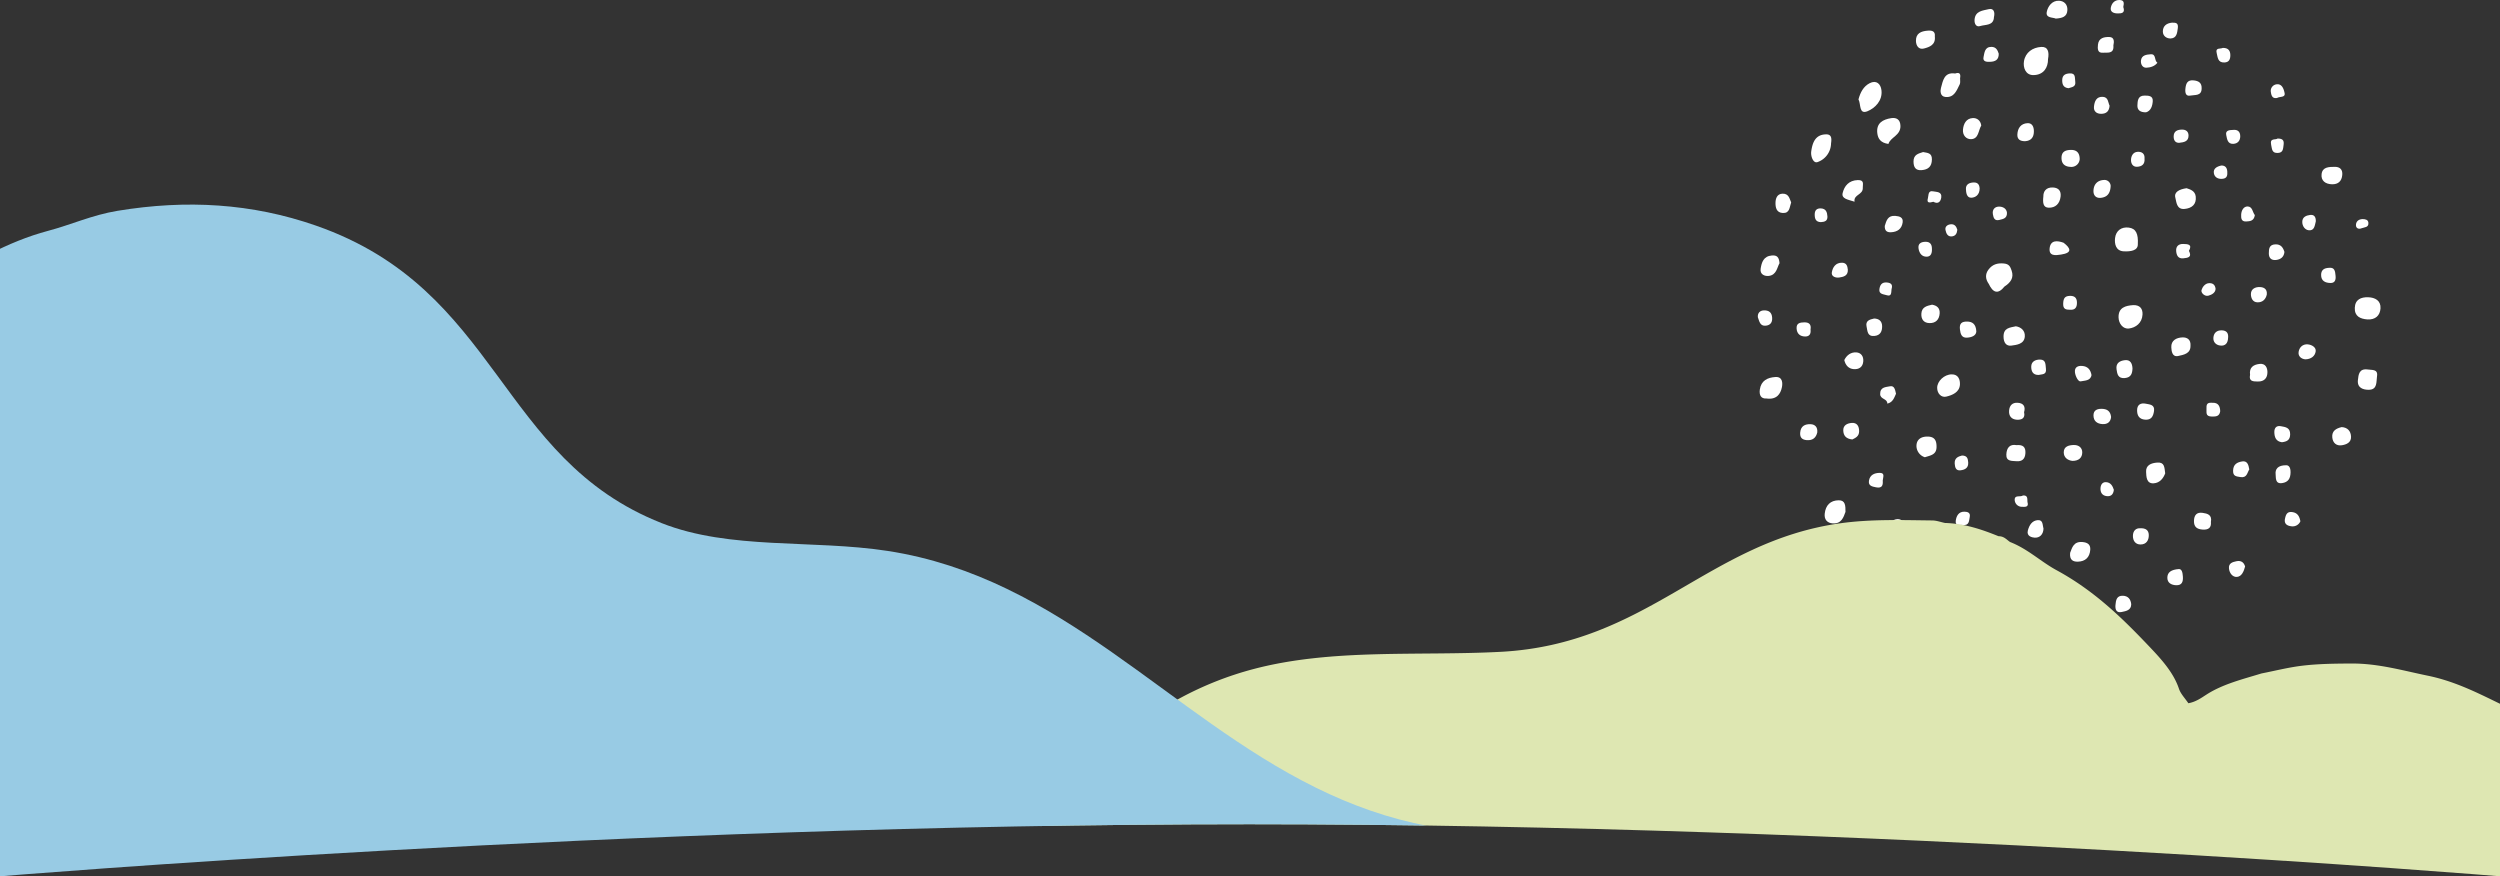 <svg xmlns="http://www.w3.org/2000/svg" xmlns:xlink="http://www.w3.org/1999/xlink" width="1920" height="673" viewBox="0 0 1920 673"><rect x="0" y="0" width="1920" height="673" fill="#333333" stroke="none"/><defs><clipPath id="a"><rect width="478.246" height="485" fill="none"/></clipPath><clipPath id="b"><path d="M0,0H1920V602s-480.526-40-960.526-40S0,602,0,602Z" transform="translate(0 1119)" fill="#fff"/></clipPath><clipPath id="c"><rect width="2150.856" height="636.692" fill="none"/></clipPath></defs><g transform="translate(0 -1048)"><g transform="translate(1350 1048)"><g clip-path="url(#a)"><path d="M152.122,47.163c7.851-.114,11.233-5.769,11.188-12.3,1.042-5.677-.144-9.646-5.273-9.323-6.568.417-12.05,4.154-13.2,10.927-.841,4.971,1.262,10.788,7.284,10.7" transform="translate(59.583 10.51)" fill="#fff"/><path d="M72.411,50.956c-.58-4.937-3.932-8.06-9.069-5.417-4.75,2.443-7.189,7.113-8.587,12.444,2,3.575.181,11.833,6.913,9.083,5.687-2.324,11.689-8.048,10.743-16.11" transform="translate(22.553 18.36)" fill="#fff"/><path d="M138.347,161.02c4.477-2.927,7.455-6.51,5.413-12.306-.993-2.815-1.8-4.943-5.844-5.35-5.22-.525-9.008.8-11.94,4.738-2.646,3.554-2.291,7.318.248,10.9,3.071,6.493,6.873,8.591,12.122,2.02" transform="translate(51.135 59.004)" fill="#fff"/><path d="M344.477,170.236c.373-5.961-4.135-8.378-9.475-8.54-5.463-.165-10.026,1.676-10.27,8.135-.244,6.5,4.107,8.468,9.731,8.9,5.984.346,9.664-2.9,10.014-8.491" transform="translate(133.747 66.596)" fill="#fff"/><path d="M65.026,75.83c.483,4.241,2.563,7.449,8.539,8.284,1.588-5.258,9.364-6.409,9.241-13.8-.08-4.841-2.965-6.661-7.085-6.015-6.341,1-11.583,3.723-10.7,11.529" transform="translate(26.742 26.432)" fill="#fff"/><path d="M200.977,142.06c5.262.263,10.98-.505,10.87-5.417.411-7.926-1.343-12.077-6.91-12.806-5.736-.751-9.886,2.4-10.568,7.98-.559,4.577.6,9.944,6.608,10.243" transform="translate(80.006 50.961)" fill="#fff"/><path d="M207.616,165.965c-6.137.4-11.548,1.91-11.391,9.406.1,4.87,3.513,9.1,7.905,8.583,5.3-.627,10.163-4.222,10.507-10.711.251-4.716-2.17-7.362-7.021-7.278" transform="translate(80.82 68.357)" fill="#fff"/><path d="M47.229,272.133c-6.5.037-10.144,3.825-10.825,10.329-.467,4.473,1.944,7.092,6.027,7.419,6.81.545,8.45-4.755,9.927-8.845.045-4.829-.107-8.932-5.129-8.9" transform="translate(14.97 112.087)" fill="#fff"/><path d="M33.889,94.387A15.457,15.457,0,0,0,44.3,80c.507-3.561.552-6.938-3.674-6.914-8.446.049-10.622,6.4-11.548,13.121-.515,3.737,1.59,9.355,4.807,8.18" transform="translate(11.946 30.103)" fill="#fff"/><path d="M115.051,211.406c.165-3.463-1.094-7.877-6.342-7.77-5.612.018-11.191,5.177-11.148,10.393.037,4.532,3.336,7.528,6.858,6.723,4.666-1.066,10.346-3.336,10.633-9.347" transform="translate(40.184 83.874)" fill="#fff"/><path d="M13.141,205.083c-6.058.378-11.052,2.733-12.014,9.638-.614,4.419,1.032,7.133,5.016,6.853,7.792,1.12,10.924-3.35,11.978-8.74.555-2.838.661-8.1-4.981-7.751" transform="translate(0.413 84.463)" fill="#fff"/><path d="M333.87,201c-6.513-.844-6.987,3.934-7.432,8.193-.623,5.951,3.958,7.424,8.3,7.412,6.88-.017,5.727-6.248,6.38-10.377.912-5.775-4.041-4.648-7.253-5.228" transform="translate(134.43 82.748)" fill="#fff"/><path d="M179.236,294.841c-6.739-.52-7.874,4.566-9.326,8.327-.6,5.487,2.279,6.877,5.954,6.77,5.7-.168,9.064-3.283,9.508-9.08.328-4.3-2.332-5.724-6.136-6.017" transform="translate(69.95 121.425)" fill="#fff"/><path d="M95.508,237.5c-5.3-.288-9.364,1.974-9.2,7.518a9.209,9.209,0,0,0,6.441,8.336c4.368-1.41,8.868-1.933,8.967-7.775.078-4.541-1.1-7.8-6.208-8.079" transform="translate(35.547 97.813)" fill="#fff"/><path d="M242.835,108.757c-.494-4.512-4.548-5.543-7.041-6.38-5.395.779-9.83,2.82-8.61,7.325.833,3.079.853,9.16,7.028,8.6,5.666-.517,9.28-3.531,8.622-9.543" transform="translate(93.489 42.167)" fill="#fff"/><path d="M55.342,114.564c-.984-5.64,6.644-5.1,6.311-10.743-.14-2.356,1.526-6.01-3.8-5.866-6.917.189-10.393,4.559-11.666,9.958-1.039,4.405,3.911,4.971,9.156,6.651" transform="translate(18.966 40.344)" fill="#fff"/><path d="M150,185.3c.309-4.315-2.683-7.151-6.869-7.815-4.713,1.052-9.468,1.173-9.469,7.884,0,4.648,2.1,7.486,6,6.958,4.138-.561,9.92-1.137,10.342-7.027" transform="translate(55.054 73.102)" fill="#fff"/><path d="M219.863,251.624c-4.887.32-8.96,2.068-8.646,7.2.2,3.285.047,9.05,5.735,8.741,4.973-.27,7.652-4.2,8.934-7.665-.631-4.786-.513-8.637-6.023-8.275" transform="translate(86.99 103.63)" fill="#fff"/><path d="M314.7,104.145c4.7.106,7.446-2.321,7.867-7.16.4-4.226-1.883-6.29-5.8-6.231-4.2.064-9.348-.061-10.067,5.465-.678,5.225,2.98,7.812,8,7.925" transform="translate(126.293 37.38)" fill="#fff"/><path d="M7.929,154.664c5.9-.769,6.259-6.55,8.132-9.756-.35-4.659-1.987-6.25-5.852-5.931-6.5.535-7.908,5.355-8.652,10.23-.668,4.375,3.2,5.871,6.372,5.457" transform="translate(0.61 57.226)" fill="#fff"/><path d="M164.157,14.12c4.868-.376,8.651-1.312,8.888-6.533.2-4.416-2.581-7.016-6.434-7.184-5.424-.234-8.56,4.423-9.395,8.542-.986,4.872,4.518,4.113,6.941,5.175" transform="translate(64.706 0.163)" fill="#fff"/><path d="M168.61,109.107c.568-4.45-1.564-6.918-5.825-7.119-5.474-.256-7.475,3.154-7.4,6.879-.545,4.81-.224,8.552,4.1,8.651,5.173.12,8.436-3.027,9.124-8.411" transform="translate(63.918 42.001)" fill="#fff"/><path d="M233.508,183.533c-4.589.148-8.857,2.321-8.581,7.6.138,2.632.559,7.71,5.271,6.681,4.209-.919,9.585-1.792,9.465-7.839.366-4.871-2.666-6.557-6.154-6.444" transform="translate(92.638 75.592)" fill="#fff"/><path d="M85.333,307.355c-3.8-.215-8.07.81-7.867,6.331.145,3.958.052,8.629,5.821,8.024,4.015-.421,8.737-1.358,7.394-7.787,2.208-5.158-2.066-6.383-5.348-6.568" transform="translate(31.904 126.583)" fill="#fff"/><path d="M119.126,64.222c-5.063.287-7.122,4.409-7.52,8.909-.376,4.264,2.526,7.511,6.351,7.3,5.794-.323,5.338-6.571,7.691-10.455-.469-3.816-3.219-5.938-6.521-5.751" transform="translate(45.955 26.447)" fill="#fff"/><path d="M91.053,96.592c4.892-.441,7.693-2.687,7.77-8.227.068-5-3.233-4.974-6.77-5.655-3.486,1.152-7.418,1.893-7.36,7.335.048,4.46,1.718,6.965,6.361,6.547" transform="translate(34.883 34.067)" fill="#fff"/><path d="M319.7,232.32c-4.374,1.034-7.65,2.989-7.2,7.909.387,4.274,3.206,6.663,7.288,6.046,3.421-.517,7.283-2.011,7.124-6.524-.155-4.442-2.726-7.174-7.208-7.431" transform="translate(128.693 95.689)" fill="#fff"/><path d="M97.184,165.735c-3.876.892-7.942,1.7-8.216,6.932-.229,4.374,1.929,7.14,6.331,7.209,4.682.072,7.38-2.666,7.722-7.359.292-4-1.886-6.121-5.837-6.783" transform="translate(36.637 68.263)" fill="#fff"/><path d="M149.838,248.349c.272-4.87-2.009-6.586-6.8-6.171-5.328-.949-7.609,2.135-7.844,7.138-.261,5.532,4.27,4.9,7.6,5.206,4.247.394,6.78-1.492,7.042-6.173" transform="translate(55.68 99.678)" fill="#fff"/><path d="M165.2,87.9c.086,4.826,3.117,6.521,6.939,6.677a6.387,6.387,0,0,0,7.03-5.955c-.028-5.371-2.89-7.212-7.024-7.072-3.862.131-7.035,1.3-6.945,6.351" transform="translate(68.041 33.586)" fill="#fff"/><path d="M122.169,18.022c4.065-1.3,10.4-.152,10.636-6.886.936-3.943-.23-7.052-4.128-6.084-4.354,1.082-10.2,1.268-10.766,7.957-.272,3.206,1.258,5.969,4.258,5.012" transform="translate(48.553 2.007)" fill="#fff"/><path d="M92.163,30.405c4.319-1.122,9.07-2.845,8.361-9.2.449-4.083-2.016-4.788-5.487-4.515-5.039.4-9.157,2-9.019,7.918.085,3.621,2.092,6.855,6.145,5.8" transform="translate(35.428 6.851)" fill="#fff"/><path d="M15.043,105.352c-4.4.11-5.385,4.007-5.424,7.035-.044,3.393.6,7.583,5.645,7.8,5.293.23,5.059-4.182,6.389-8.137-1.272-2.762-1.742-6.822-6.609-6.7" transform="translate(3.961 43.391)" fill="#fff"/><path d="M275.2,197.962c-4.823.511-8.162,2.746-7.378,8.35-1.111,5.344,2.62,5.084,5.981,5.173,4.932.129,7.405-2.747,7.36-7.247-.034-3.424-1.578-6.74-5.962-6.276" transform="translate(110.227 81.519)" fill="#fff"/><path d="M188.374,111.6c4.58-.561,7.165-3.137,7.4-9.146a4.729,4.729,0,0,0-5.285-4.548c-5.04.258-7.857,3.593-7.908,8.507-.035,3.342,1.991,5.652,5.789,5.187" transform="translate(75.203 40.323)" fill="#fff"/><path d="M56.227,191.684c-4.166-.237-7.377,2.171-9.187,5.9.921,4.03,3.352,6.684,7.268,6.968,3.941.285,6.973-1.546,7.309-6,.291-3.853-1.7-6.656-5.391-6.866" transform="translate(19.375 78.945)" fill="#fff"/><path d="M243.908,279c-4.494-.657-6.581,1.7-6.658,6.224-.08,4.654,2.371,6.31,6.626,6.619,4.639.339,6.8-1.549,6.386-5.862,1.032-5.568-2.766-6.457-6.353-6.98" transform="translate(97.718 114.872)" fill="#fff"/><path d="M201.522,195.936c-3.764.456-7.054,2.156-6.363,7.02.532,3.751,1.166,7.209,6.417,6.708,4.885-.465,5.662-3.665,5.835-7.349-.182-3.982-1.706-6.884-5.889-6.379" transform="translate(80.345 80.679)" fill="#fff"/><path d="M147.1,80.858c4.762-.321,6.818-3.1,6.776-7.758-.03-3.383-1.367-6.313-4.96-6.1-5.012.3-7.527,3.808-7.731,8.708-.165,3.887,2.325,5.152,5.916,5.148" transform="translate(58.148 27.592)" fill="#fff"/><path d="M196.115,228.659c-.51-4.776-3.374-6.305-7.545-6.279-3.413.021-5.968,1.261-5.982,5.005-.017,4.438,2.831,6.509,6.952,6.736,3.854.212,6.205-1.689,6.575-5.463" transform="translate(75.205 91.594)" fill="#fff"/><path d="M69.063,125.159c-.144,3.559,1.457,5.019,4.776,4.858,4.9-.237,8.212-2.52,8.941-7.452.6-4.037-2.321-4.819-5.588-5.114-5.882-.531-6.9,3.764-8.13,7.707" transform="translate(28.442 48.358)" fill="#fff"/><path d="M180.623,247.77c.032-3.757-2.839-5.816-6.564-5.707-3.684.107-7.63,1.031-7.641,5.6-.01,4.157,3.144,6.178,6.625,6.608,4.895.01,7.545-2.437,7.58-6.5" transform="translate(68.545 99.7)" fill="#fff"/><path d="M159,333.974c-3.919,1.012-7.453,1.478-6.945,6.81.419,4.374,1.967,7.1,6.466,6.6,3.206-.356,6.941-1.434,6.263-5.913-.525-3.463-1.326-7.292-5.784-7.5" transform="translate(62.607 137.558)" fill="#fff"/><path d="M52.952,230.06c-3.2.278-6.694,1.618-6.462,5.985.193,3.662,1.971,6.222,6.973,6.723,2.133-1.141,5.208-2.19,5.211-6.358,0-3.883-1.714-6.7-5.722-6.351" transform="translate(19.144 94.745)" fill="#fff"/><path d="M212.486,231.917c4.841.342,6.255-2.667,6.829-6.691.692-4.937-3.331-4.954-6.324-5.573-3.792-.784-6.637.634-6.674,4.98-.032,4.028,1.542,6.958,6.169,7.284" transform="translate(84.978 90.387)" fill="#fff"/><path d="M127.8,308.571c-4.459-1.509-5.985-.162-6.058,3.322-.1,4.816,2.628,7.692,6.917,8.251,5.268.688,5.406-3.993,5.731-7.412.6-6.3-5.021-3.11-6.589-4.161" transform="translate(50.143 126.843)" fill="#fff"/><path d="M65.2,186.651c4.662-.426,6-3.621,5.952-7.51-.044-3.917-2.492-5.8-6.159-5.888-3.514.825-6.781,1.684-5.766,6.28.748,3.381.5,7.619,5.972,7.117" transform="translate(24.316 71.36)" fill="#fff"/><path d="M31.084,230.747c-4.2-.178-7.654,1.336-8.028,6.485-.268,3.713,1.36,5.408,4.926,5.745,4.813.456,7.273-1.981,8.189-5.873.441-4.332-1.941-6.222-5.087-6.356" transform="translate(9.485 95.035)" fill="#fff"/><path d="M293.154,258.5c.052-4.049-1.552-5.364-3.168-5.423-6.7-.119-8.749,3.088-8.3,6.92.294,2.524-.528,7.573,4.946,6.79,4.651-.666,6.464-3.452,6.526-8.286" transform="translate(115.996 104.236)" fill="#fff"/><path d="M160.074,310.968c-2.1.466-5.872.731-6.07,5.074-.2,4.478,3.389,6.61,6.965,7.057,3.756.469,5.834-2.259,6.1-6.191.287-4.272-1.751-6.077-6.992-5.94" transform="translate(63.428 128.079)" fill="#fff"/><path d="M188.879,32.194c3.236-.287,8.66,1.279,8.032-5.6.647-2.86.812-6.4-3.2-6.469-3.651-.059-8.1.558-8.644,5.837-.312,3.01-.472,6.608,3.809,6.229" transform="translate(76.17 8.289)" fill="#fff"/><path d="M286.8,244.187c3.668-.47,6.255-1.538,6.315-6.05.071-5.319-3.722-5.624-7.209-6.277-3.367-.63-4.992,1.386-4.943,4.541.061,3.919,1.268,7.2,5.837,7.787" transform="translate(115.725 95.451)" fill="#fff"/><path d="M209.195,287.366c-2.667-.066-5.115,1.763-5.155,5.824-.037,3.8,1.957,6.618,5.845,6.625,4.4.008,6.428-3.168,6.346-7.274-.069-3.427-2.025-5.488-7.037-5.175" transform="translate(84.04 118.348)" fill="#fff"/><path d="M231.632,309.541c-5.885.429-8.895,2.45-8.869,6.747.023,3.972,3.216,5.539,6.762,5.672,4.405.165,5.43-2.612,5.177-6.509-.212-3.256-.737-5.938-3.069-5.91" transform="translate(91.752 127.494)" fill="#fff"/><path d="M115.378,174.918c-3.679,0-5.937,1.117-5.424,5.875.414,3.856,1.43,6.688,5.341,6.488,3.439-.176,7.114-1.382,7.273-4.819-.319-5.748-3.148-7.544-7.189-7.544" transform="translate(45.258 72.046)" fill="#fff"/><path d="M188.295,65.717c3.678.017,6.228-1.615,6.567-6.231-1.207-2.3-.823-6.5-5.124-6.8-5.117-.354-6.51,3.638-6.883,7.63-.328,3.493,2.035,5.382,5.44,5.4" transform="translate(75.302 21.693)" fill="#fff"/><path d="M236.409,55.417c3.329-.672,8.533.446,8.67-5.241.268-4.659-2.416-6.03-6.067-6.433-4.944-.546-6.03,2.455-6.418,6.562-.3,3.16.433,5.794,3.815,5.111" transform="translate(95.776 17.991)" fill="#fff"/><path d="M103.21,58.135c6.781.582,8.552-5.105,10.9-9.693.655-1.279.222-3.116.288-4.7.57-3.115-.148-4.891-3.781-3.647-8.563-1.244-9.413,5.72-10.9,11.08-.546,1.974-.847,6.584,3.493,6.955" transform="translate(40.946 16.352)" fill="#fff"/><path d="M265.438,251.029c-3.637.623-6.739,2.05-6.905,6.97-.152,4.518,2.512,4.5,5.523,5.023,5.262.919,5.28-3.5,6.925-5.842-.611-3.7-1.6-6.826-5.543-6.152" transform="translate(106.483 103.356)" fill="#fff"/><path d="M143.165,219.09c-3.846-.209-6.075,1.977-6.457,5.8-.432,4.326,1.835,6.989,5.936,7.225,3.452.2,6.674-.954,5.553-5.759,1.3-4.459-.481-7.021-5.032-7.268" transform="translate(56.286 90.234)" fill="#fff"/><path d="M213.112,64.842c3.64-1.045,4.953-4.782,5.16-8.651.226-4.188-3.4-4.176-6.318-4.193-5.2-.027-5.344,4.145-5.471,7.613-.126,3.425,2.077,5.317,6.629,5.231" transform="translate(85.045 21.417)" fill="#fff"/><path d="M301.187,187.323c-3.859-.332-6.454,2.3-6.986,5.725-.518,3.336,1.865,5.4,5.016,5.777,4.572-.02,7.647-2.578,8.09-6.2.377-3.078-3.044-5.04-6.121-5.3" transform="translate(121.147 77.144)" fill="#fff"/><path d="M200.393,324.067c-4.94-.239-5.52,3.407-5.838,7.2-.3,3.549.851,6.08,4.744,5.28,3.326-.682,7.354-1.3,7.371-6.008-.433-4-2.553-6.29-6.277-6.469" transform="translate(80.115 133.473)" fill="#fff"/><path d="M122.841,33.2c-.877,3.863,2.563,3.883,5.22,3.756,3.6-.172,6.493-1.36,6.438-6.188-.825-2.544-1.933-5.282-5.684-5.272-5.158.013-5.261,4.562-5.974,7.7" transform="translate(50.538 10.502)" fill="#fff"/><path d="M158.957,289.518c-.8-2.636-.152-6.848-4.342-6.585-4.4.275-6.6,3.871-7.671,7.957-1.176,4.5,3.3,5.379,5.214,5.5,3.878.254,6.619-2.421,6.8-6.876" transform="translate(60.444 116.531)" fill="#fff"/><path d="M262,305.343c-2.947.624-6.05,1.468-5.708,5.456.318,3.719,2.852,6.867,6.146,6.579,3.685-.323,5.259-4.267,6.255-8.022-1.012-3.367-3.293-4.733-6.692-4.013" transform="translate(105.551 125.688)" fill="#fff"/><path d="M268.22,161.586c0,2.832,1.258,6.133,4.9,6.284,4.141.172,6.513-2.382,7.315-5.993.424-4.439-2.458-5.646-5.44-5.732-3.442-.1-6.781,1.456-6.777,5.441" transform="translate(110.475 64.311)" fill="#fff"/><path d="M289.952,138.749c-1.1-3.589-2.873-5.982-6.989-5.825-4.765.182-4.968,3.48-4.987,6.9-.02,3.709,2.023,5.518,5.631,5.086s5.992-2.409,6.345-6.161" transform="translate(114.493 54.746)" fill="#fff"/><path d="M254.367,179.694c-3.942-.162-6.286,1.97-6.55,5.673-.237,3.338,1.985,5.605,5.221,6,4.079.5,5.9-1.972,6.075-5.851.38-3.537-1-5.673-4.747-5.825" transform="translate(102.064 74.009)" fill="#fff"/><path d="M155.5,195.591c-3.394-.031-6.753,1.355-6.774,5.44-.016,3.325,1.145,6.506,5.736,6.363,2.482-.648,6.159.023,5.563-4.644-.4-3.127.174-7.117-4.525-7.16" transform="translate(61.259 80.56)" fill="#fff"/><path d="M178.073,199.06c-3.5-.274-5.96,1.113-5.554,4.879.322,2.982,2.523,7.428,4.418,6.97,2.745-.662,7.6-.21,8.3-4.846-.75-4.253-2.985-6.677-7.162-7" transform="translate(71.039 81.975)" fill="#fff"/><path d="M317.523,151.947c-.328-3.545-.6-6.774-5.079-6.25-3.8.168-5.995,1.689-6.033,5.395-.051,4.826,3.349,6.161,7.162,6.259,3.322.086,4.244-2.212,3.949-5.4" transform="translate(126.205 59.987)" fill="#fff"/><path d="M45.931,154.269c3.113-.469,6.832-1.182,6.646-5.955-.291-2.656-.844-5.3-4.39-5.4-5-.128-7.273,3.552-7.912,7.422-.535,3.239,3.072,4.319,5.656,3.929" transform="translate(16.566 58.864)" fill="#fff"/><path d="M6.111,180.589c3.211-.34,5.129-2.153,4.908-6.06-.25-4.43-2.841-5.811-6.4-5.69-2.882.1-4.865,1.9-4.6,5.245,1.137,3.037,1.605,6.979,6.087,6.5" transform="translate(0 69.539)" fill="#fff"/><path d="M83.487,287.934c-.825-3.277-2.626-5.775-6.025-5.539-3.758.264-5.66,2.724-5.54,6.718.141,4.721,3.555,5.115,6.855,5.141,4.189.034,3.429-4.013,4.71-6.32" transform="translate(29.621 116.307)" fill="#fff"/><path d="M231.809,16.6c.551-4.319-1.626-4.268-4.529-4.268-4.11.417-6.959,2.537-6.958,6.818,0,3.578,3.144,5.487,6.084,5.306,4.438-.272,4.9-3.934,5.4-7.856" transform="translate(90.747 5.077)" fill="#fff"/><path d="M78.731,215.869c-.755-3.188-1.214-6.445-4.769-5.7-3.187.665-7.517.5-7.41,6.03.079,4.058,5.66,3.377,5.482,7.26,4.377-.973,5.328-4.678,6.7-7.587" transform="translate(27.411 86.52)" fill="#fff"/><path d="M165.582,45.026c-.056,3.305.847,5.807,4.8,6.29,2.478-.894,5.9-.836,5.2-5.293-.438-2.791.476-6.318-4.182-6.1-3.26.152-5.752,1.206-5.817,5.1" transform="translate(68.199 16.44)" fill="#fff"/><path d="M302.151,116.94c-2.988.38-5.972,1.588-5.989,5.334-.014,3.266,2.056,6.109,4.977,6.425,4.394.476,4.608-3.682,5.423-6.876.072-2.985-.973-5.321-4.411-4.884" transform="translate(121.984 48.144)" fill="#fff"/><path d="M226.2,75.94c.03,3.147,1.594,4.779,4.209,4.717,3.98-.422,7.175-1.154,7.219-5.5.031-3.257-2.107-4.7-5-4.662-3.444.045-6.472,1.079-6.431,5.443" transform="translate(93.169 29.036)" fill="#fff"/><path d="M207.585,94.073c3.8-.15,6.174-1.984,5.8-6.207.339-3.931-2.047-5.484-5.385-5.273-3.555.223-4.942,3.379-5,6.225-.051,2.431,1.135,5.391,4.583,5.255" transform="translate(83.613 34.011)" fill="#fff"/><path d="M292.537,278.6c-4.121-.642-5.073,1.92-5.727,5.056-.844,4.049,1.759,5.468,4.9,5.821a6.478,6.478,0,0,0,6.922-3.845c-.716-3.729-2.115-6.411-6.1-7.033" transform="translate(118.066 114.711)" fill="#fff"/><path d="M212.657,39.848c2.877-.16,6.133-.933,8.391-3.775-2.7-2.019-.69-6.874-5.218-6.547-3.246.234-6.948.681-7.407,4.843-.3,2.705,1.144,5.652,4.234,5.48" transform="translate(85.83 12.155)" fill="#fff"/><path d="M171.424,171.607c3.926.27,5.279-1.862,5.262-5.46-.02-3.8-1.933-5.362-5.6-5.2-3.7.167-4.769,1.852-4.968,5.68-.236,4.566,2.018,4.96,5.306,4.977" transform="translate(68.414 66.288)" fill="#fff"/><path d="M255.625,37.255c3.379-.136,4.419-2.238,4.524-5.149.143-3.95-1.634-6.133-5.773-6.051-1.878.957-5.835-.431-4.721,3.89.837,3.247.707,7.521,5.971,7.311" transform="translate(102.748 10.731)" fill="#fff"/><path d="M31.809,180.805c.627-3.667-.908-5.54-4.826-5.463-3.274.065-6.164.566-5.876,4.812.27,3.98,2.719,5.995,6.52,6.064,3.4.062,4.621-2.074,4.182-5.413" transform="translate(8.685 72.22)" fill="#fff"/><path d="M232.976,132.7c-3.682-.089-5.708,1.968-5.391,5.528.272,3.067,1.413,5.971,5.522,5.5,3.348-.388,6.867-.682,4.277-5.738,2.846-5.066-.88-5.2-4.408-5.285" transform="translate(93.725 54.658)" fill="#fff"/><path d="M87.483,136.9c.6,3.565,2.678,6.28,6.471,6.063,3.113-.179,3.986-2.883,3.761-6.4-.044-2.746-1.2-5.172-5.084-5.04-3.421.117-5.813,1.457-5.148,5.379" transform="translate(35.987 54.168)" fill="#fff"/><path d="M111.478,259.148c3.394-.384,6.305-1.734,5.988-6.136-.208-2.876-.778-5.207-4.788-5.225-2.923.76-5.869,1.93-5.568,6.235.2,2.784.849,5.525,4.368,5.127" transform="translate(44.108 102.059)" fill="#fff"/><path d="M68.453,257.223c-3.826.123-7.174,1.554-7.939,5.831-.733,4.09,2.28,4.639,5.352,5.259,4.992,1.007,5.448-1.912,5.2-5.176.261-2.8,1.948-6.061-2.611-5.914" transform="translate(24.879 105.944)" fill="#fff"/><path d="M265.593,75.513c-.02-3.675-2.205-5.152-5.31-4.841-3.156.1-6.245.328-5.436,4.041.625,2.875.959,6.979,5.528,6.668,3.37-.23,5.235-2.5,5.218-5.868" transform="translate(104.913 29.092)" fill="#fff"/><path d="M119.414,99.251c-3.247.02-6.352,1.257-6.211,4.937.1,2.671.5,6.9,4.145,6.781,3.026-.1,6.393-2.044,6.4-7.206-.14-1.933-.82-4.534-4.339-4.512" transform="translate(46.625 40.88)" fill="#fff"/><path d="M266.773,123.834c2.908-.148,6.023-.336,6.664-4.912-1.766-1.992-1.714-6.56-5.556-6.623-2.985-.048-4.792,2.947-4.947,6.256-.131,2.8.085,5.47,3.839,5.279" transform="translate(108.287 46.254)" fill="#fff"/><path d="M127.909,118.334c.489,2.753,1.264,5.2,4.978,4.285,2.88-.712,5.968-1.121,5.834-5.506-.364-3.4-3.322-4.754-6.133-4.731-3.192.025-5.338,2.241-4.679,5.952" transform="translate(52.634 46.288)" fill="#fff"/><path d="M279.282,80.179c.723,3.5.623,6.454,5.134,6.252,4.181-.186,4.014-3.226,4.45-6.331.542-3.866-1.316-4.679-4.6-4.751-1.734,1.336-6.123-.692-4.982,4.83" transform="translate(114.955 31.035)" fill="#fff"/><path d="M254.71,100.249c3.549-.337,3.885-2.687,3.689-5.6-.217-3.226-1.811-4.671-4.608-4.613-3.485.785-6.252,2.369-5.7,5.876.514,3.239,3.245,4.661,6.615,4.339" transform="translate(102.157 37.083)" fill="#fff"/><path d="M248.994,219.095c-2.234.04-5.213-.62-4.925,3.926.213,3.376-1.152,6.541,4.073,6.654,3.239.071,5.91-.167,6.452-4.076-.066-3.749-1.463-6.577-5.6-6.5" transform="translate(100.52 90.236)" fill="#fff"/><path d="M114.359,278.338c-4.534-.112-6.225,3.413-6.675,6.979-.522,4.126,3.06,2.948,5.437,3.226,4.984.586,4.716-3.184,5.327-6.263.633-3.355-1.9-3.888-4.089-3.942" transform="translate(44.332 114.641)" fill="#fff"/><path d="M40.707,119.433c-.213-3.209-1.128-5.865-4.925-6.064-3.16-.165-4.817,1.317-4.836,4.635-.017,3.353.849,5.817,4.779,5.9,2.82-.192,5.223-.82,4.981-4.469" transform="translate(12.746 46.689)" fill="#fff"/><path d="M190.54,262.27c-2.736-.107-3.979,2.112-4.128,4.566-.2,3.325,1.275,5.777,4.806,6.174,2.989.336,5.012-1.014,5.454-4.844-.894-2.7-2.239-5.744-6.132-5.9" transform="translate(76.772 108.023)" fill="#fff"/><path d="M283.976,56.337c1.981-1.237,6.369-.147,5.67-3.715-.518-2.656-1.763-7.016-5.684-6.781a5.074,5.074,0,0,0-4.861,6.027c.4,2.739,1.186,5.184,4.875,4.469" transform="translate(114.927 18.877)" fill="#fff"/><path d="M92.6,109.418c-1.152,3.984,1.46,3.452,4.193,2.709,3.509,1.985,5.638.107,6.082-3.38.573-4.5-3.691-4.082-6.19-4.624-4.158-.9-3.459,3.127-4.086,5.295" transform="translate(38.027 42.833)" fill="#fff"/><path d="M197.106,10.314c3.147.051,6.208-.186,4.511-4.963C202.081,2.915,202.793.063,198.7,0c-3.893-.058-6.068,2.7-6.661,5.9-.6,3.267,2.2,4.363,5.072,4.409" transform="translate(79.061 0)" fill="#fff"/><path d="M66.146,158.928c-.487,3.788,3.254,3.739,5.4,4.457,4.247,1.42,3.585-2.205,3.934-4.6,1.005-3.3-.1-4.824-3.657-5.127-4.079-.345-5.289,2.26-5.676,5.266" transform="translate(27.226 63.278)" fill="#fff"/><path d="M102.124,126.454c.514,2.379,1.519,5.249,4.981,4.847,2.609-.3,3.821-2.121,4.107-5.063-.7-2.284-1.882-4.552-5.131-4.223-2.515.256-4.528,1.8-3.958,4.439" transform="translate(42.023 50.243)" fill="#fff"/><path d="M149.636,274.975c-.5-2,.812-5.852-3.664-5.419-2.019,1.34-6.173-.592-6.239,3.12a5.488,5.488,0,0,0,5.594,5.529c2.21.083,5.225.4,4.309-3.23" transform="translate(57.553 111.011)" fill="#fff"/><path d="M246.611,163.655c2.563-.666,5.46-2.21,5.57-5.263-.394-3.4-2.395-4.415-4.826-4.375-3.383.056-5.395,3.24-5.985,5.382-.555,2.011,2.395,5,5.241,4.257" transform="translate(99.388 63.436)" fill="#fff"/><path d="M329.547,126.264c2.147-.874,5.749-.493,5.364-4.3-.241-2.4-2.389-2.743-4.445-2.8-3.016.119-5.081,1.707-5.105,4.666-.018,2.4,2.085,3.3,4.186,2.441" transform="translate(134.01 49.079)" fill="#fff"/><path d="M169.488,132.374h0c-4.782-1.745-9.941-2.187-10.716,4.042-.792,6.368,4.467,5.714,8.812,5.023,8.644-1.34,7.493-4.738,1.9-9.066" transform="translate(65.363 54.057)" fill="#fff"/></g></g><g clip-path="url(#b)"><g transform="translate(231.853 1205.133)"><g transform="translate(-462.708)" clip-path="url(#c)"><path d="M1796.648,541.565c.808-3.555.855-7.035-1.662-10.271-.819-16.59-2.3-33.147-7.9-49.252-4.97-14.3-12.7-27.878-19.179-41.783-5.107-10.956-10.717-21.9-17.578-32-7.576-11.149-15.582-22.347-24.4-33.138-10.558-12.922-22.99-24.3-36.247-35.359-4.344-3.622-8.793-7.453-14.139-10.027-18.952-9.12-37.253-18.96-59.564-23.542-19.291-3.962-37.875-9.416-58.363-9.335-12.769.051-25.51.182-38.044,1.686-10.568,1.269-20.86,3.908-31.273,5.94-14.663,4.5-29.667,8.135-42.289,16.251-3.749,2.41-8.259,5.7-13.883,6.612-2.461-3.692-5.9-7.192-7.205-11.113-3.989-11.95-12.75-21.854-21.916-31.522-20.889-22.033-42.555-43.483-72.023-59.5-12.369-6.724-21.97-16.286-35.785-21.694-2.667-1.8-4.594-4.475-8.825-4.428-12.937-5.259-26.2-9.736-41.148-10.184-3.242-.672-6.474-1.895-9.729-1.93-23.581-.263-47.208-1.1-70.654,2.178-102.127,14.282-147.759,92.8-261.023,98.729C840.247,291.2,774.486,285.2,714.206,301.1c-80.39,21.206-136.355,77.75-174.23,136.312-19.992,30.911-36.112,68.63-14.282,98.8,54.5,75.3,315.254,34.393,409.755,28.646,13.441-.818,26.891-.642,40.3-1.4,1.723,3.387,5.706,2.84,8.623,2.144,10.661-2.546,21.181.034,31.639-.215,9.68-.231,18.844,2.49,28.332,1.444,4.929-.544,9.459-.747,14.363.746a24.838,24.838,0,0,0,13.52.211,31.4,31.4,0,0,1,15.985-.278c21.2,2.309,42.388,1.7,63.576-.078,24.109.96,48.209,2.462,72.328,2.644,11.319.086,23.067,3.692,34.175-1.093l-.17.143c2.51,3.032,5.624,4.712,10.69,3.7,4.017-.8,9.072-2.453,12.189-1.319,12.17,4.425,24.232-1.512,36.185.628a4.71,4.71,0,0,0,4.759-1.559c2.117.084,4.464.793,5.781-1.273,4.83-.269,6.494,4.544,12.421,3.778,9.982-1.287,20.073-.553,30.365.219,15.385,1.155,31.375,1.367,46.674,2.224,15.444.866,31.134-.106,46.5,1.856,2.672-.048,5.664,1,7.667-1.324,5.712,2.362,13.234,4.44,17.878,2.193a22.483,22.483,0,0,1,16.415-1.468c4.835,1.289,7.576-.019,10.769-1.931,14.065,3.605,27.855-5.36,41.968-.57a2.2,2.2,0,0,0,1.676-.292c3.131-4.032,7.388-1.088,11.106-1.459,9.139-.914,19.83,4.1,27.406-3.583l.912.049.912-.047c9.555,4.546,19.34,2.588,29.16.666,3.267-.64,6.9-1.9,9.891-1.359,13.131,2.389,25.726-.2,38.44-1.633a7.861,7.861,0,0,0,4.9-.487c7.141,1.186,14.532-.226,21.7,1.321,1.861.4,4.346-.271,6.3-.9a21.136,21.136,0,0,1,15.338,1.019c2.158.954,3.384.388,5.025-.136,9.707.916,19.141,1.341,28.99-.788,4.584-.99,8.529-3.125,13.443-3.544,15.764-1.347,27.16-10.846,23.071-21.547M682.528,385.359c-.29.217-.592.427-.885.642a1.652,1.652,0,0,1,0-.5c.33-.049.577-.092.887-.14M1040.1,564.052c.271.012.548.012.821.022-.029.021-.057.035-.086.056-.11.083-.4.021-.735-.078" transform="translate(479.362 55.594)" fill="#dee7b2"/><path d="M1269.7,447.872c-113.161-55.784-195.631-161.405-329.1-181.9-57.794-8.873-121.047-.627-173.481-21.338C641.039,194.837,642.953,65.448,501.643,16.153,452.355-1.041,402.131-3.953,349.156,4.783,329.8,7.975,313.851,15.367,296.049,20.1c-32.26,8.578-58.714,24.915-84.788,40.113-22.58,13.161-45.652,27.861-60.5,48.32-14.49,19.96-32.169,38.659-43.12,60.023-11.042,21.542-18.517,44.22-30.491,65.417C14.338,345.161-93.6,579,161.889,581.133l604.769,5.043,690.867,5.76c13.948.117,28.494.134,41-4.619,40.281-15.3,25.729-66.258-12.32-84.64s-86.1-17.223-129.761-25.332c-31.366-5.825-59.919-16.249-86.747-29.473" transform="translate(-28.093 0)" fill="#98cbe4"/></g></g></g></g></svg>